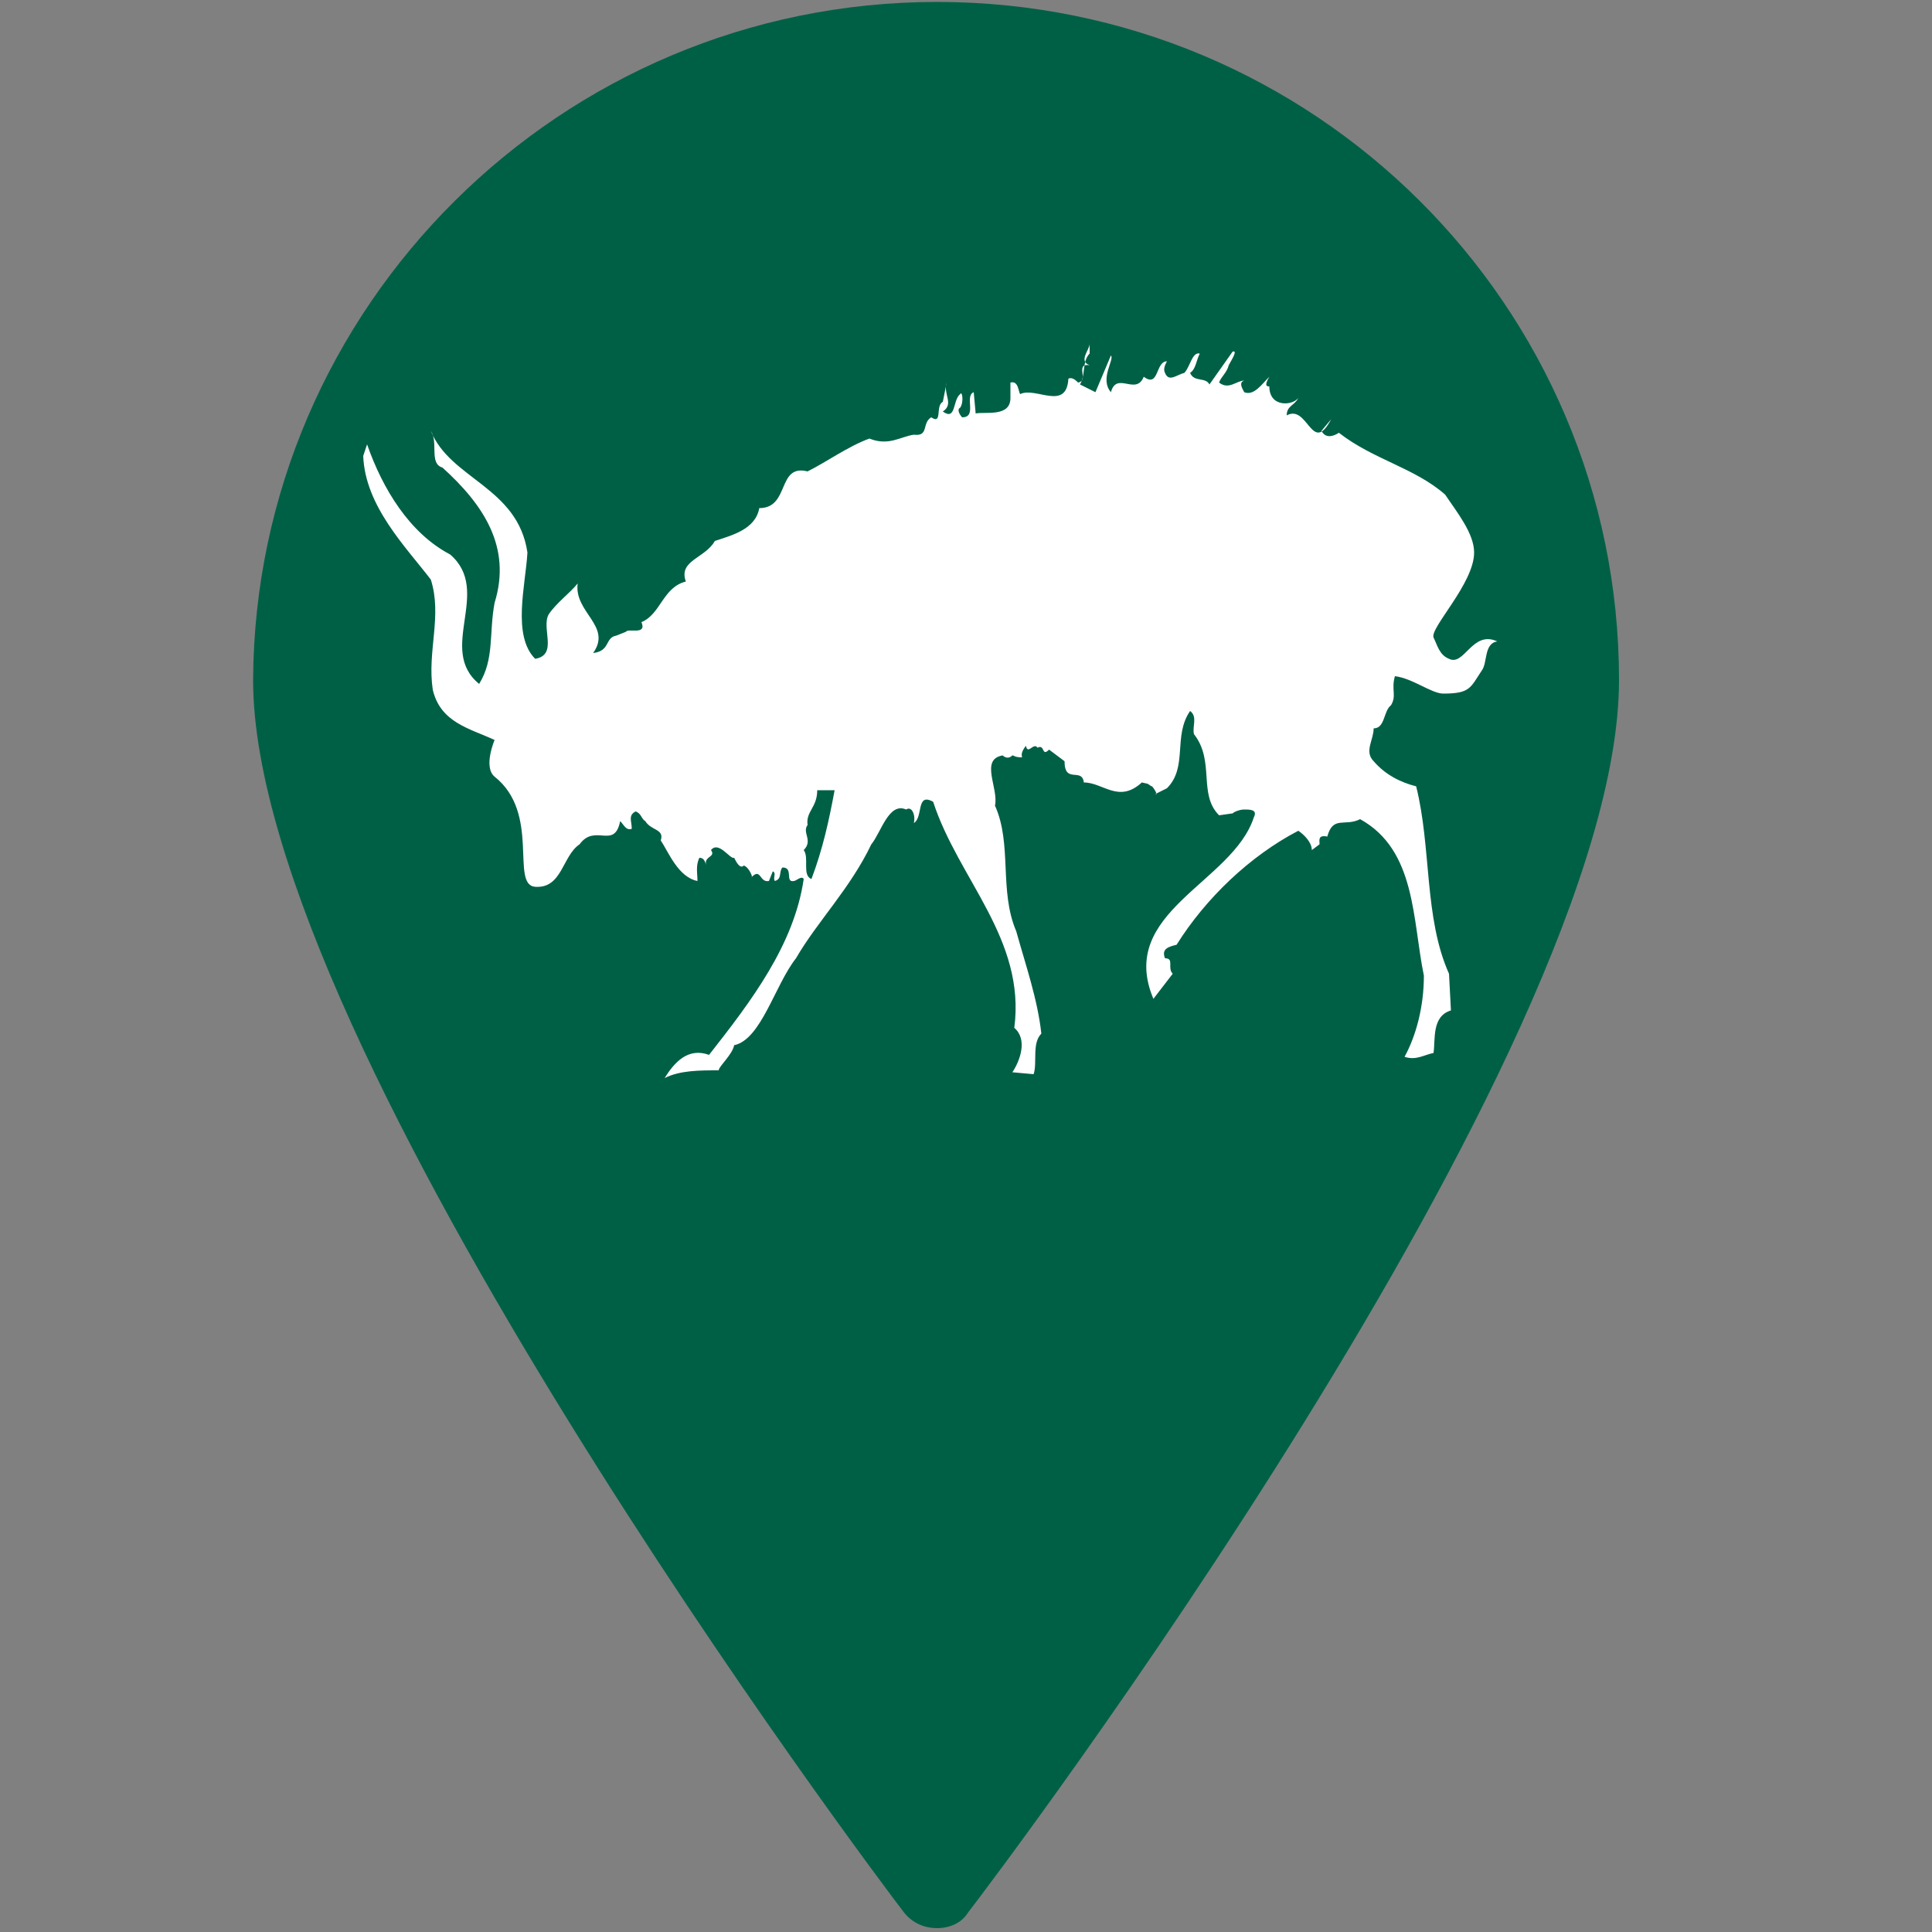 <?xml version="1.0" encoding="utf-8"?>
<svg xmlns="http://www.w3.org/2000/svg" xmlns:xlink="http://www.w3.org/1999/xlink" version="1.1" id="Layer_1" x="0px" y="0px" viewBox="0 0 100 100" style="enable-background:new 0 0 100 100;">
<rect x="0" y="0" width="100" height="100" fill="#808080" stroke="none"/>
<style type="text/css">
	.st0{fill:#006046;}
	.st1{fill-rule:evenodd;clip-rule:evenodd;fill:#FFFFFF;}
</style>
<path class="st0" d="M48.5,99.8c-0.7,0-1.3-0.3-1.7-0.8c-1.4-1.8-33.7-44.8-33.7-63.8C13.2,15.9,29,0.1,48.5,0.1&#xA;	c19.5,0,35.3,15.7,35.3,35.1c0,19.3-32.3,62-33.7,63.8C49.8,99.5,49.2,99.8,48.5,99.8L48.5,99.8z"/>
<g>
	<g>
		<path class="st1" d="M43.2,40.9c-0.3,1.6-0.6,3-1.2,4.6c-0.5-0.2-0.1-1.1-0.4-1.5c0.5-0.5-0.1-0.9,0.2-1.3&#xA;			c-0.1-0.7,0.5-0.9,0.5-1.8L43.2,40.9z M56.4,18.3c-0.4,0.4-0.2,1.1-0.5,1.6l0.8,0.4l0.8-1.9c0.2,0.2-0.6,1.2,0,1.9&#xA;			c0.3-1.1,1.3,0.2,1.7-0.8c0.8,0.6,0.6-0.8,1.2-0.8c-0.1,0.2-0.2,0.4-0.1,0.6c0.2,0.5,0.6,0.1,1,0c0.3-0.3,0.4-1.1,0.8-1&#xA;			c-0.2,0.4-0.2,0.8-0.5,1c0.2,0.5,0.8,0.2,1,0.6l1.2-1.7c0.3-0.1-0.1,0.5-0.2,0.7c-0.1,0.4-0.4,0.6-0.5,0.9&#xA;			c0.5,0.4,0.9-0.1,1.3-0.1c-0.3,0.1-0.1,0.4,0,0.6c0.5,0.2,0.9-0.4,1.3-0.8c-0.3,0.5-0.1,0.5,0,0.5c0,1.1,1.2,1,1.5,0.6&#xA;			c-0.2,0.4-0.6,0.4-0.6,0.9c1.1-0.6,1.3,2.1,2.3,0.2l-0.5,0.6c0.2,0.4,0.6,0.3,0.9,0.1c1.8,1.4,3.9,1.8,5.5,3.2&#xA;			c0.6,0.9,1.5,2,1.5,3c0,1.6-2.3,3.9-2.1,4.4c0.2,0.4,0.3,0.9,0.8,1.1c0.8,0.4,1.2-1.5,2.5-0.9c-0.7,0.1-0.5,1.1-0.8,1.5&#xA;			c-0.6,0.9-0.6,1.2-2,1.2c-0.6,0-1.6-0.8-2.5-0.9C72,35.7,72.3,36,72,36.5c-0.4,0.3-0.3,1.2-0.9,1.2c0,0.6-0.5,1.2,0,1.7&#xA;			c0.6,0.7,1.4,1.1,2.2,1.3c0.8,3.2,0.4,6.8,1.7,9.7l0.1,1.9c-1,0.3-0.8,1.5-0.9,2.2c-0.5,0.1-0.9,0.4-1.5,0.2c0.6-1.1,1-2.6,1-4.2&#xA;			c-0.6-2.9-0.4-6.5-3.3-8.1c-0.8,0.4-1.4-0.2-1.7,0.9c-0.5-0.1-0.4,0.2-0.4,0.4L67.9,44c0-0.4-0.4-0.8-0.7-1&#xA;			c-2.5,1.3-4.8,3.5-6.3,5.9c-0.4,0.1-0.8,0.2-0.6,0.7c0.5,0,0.1,0.5,0.4,0.8l-1,1.3c-1.9-4.5,4.1-6,5.2-9.4&#xA;			c0.2-0.4-0.2-0.4-0.5-0.4c-0.2,0-0.5,0.1-0.6,0.2l-0.7,0.1c-1.1-1.1-0.2-2.8-1.3-4.2c-0.1-0.4,0.2-0.9-0.2-1.2&#xA;			c-0.9,1.3-0.1,2.9-1.2,4l-0.6,0.3c0.2,0.1-0.2-0.5-0.2-0.4c-0.3-0.2-0.1-0.1-0.5-0.2c-1.2,1.1-2,0-3,0c-0.1-0.8-1,0.1-1-1.1&#xA;			l-0.8-0.6c-0.4,0.4-0.2-0.3-0.6-0.1c-0.2-0.3-0.5,0.4-0.6-0.1c-0.3,0.4-0.2,0.5-0.2,0.6c-0.4,0-0.4-0.1-0.5-0.1&#xA;			c-0.2,0.2-0.4,0.1-0.5,0c-1.2,0.2-0.2,1.7-0.4,2.6c0.9,2,0.2,4.4,1.1,6.5c0.5,1.8,1.1,3.5,1.3,5.3c-0.5,0.5-0.2,1.5-0.4,2.1&#xA;			l-1.1-0.1c0.4-0.6,0.8-1.7,0.1-2.3c0.6-4.6-2.9-7.7-4.2-11.7c-0.9-0.5-0.5,0.8-1,1.1c0.1-0.4-0.1-0.9-0.4-0.7&#xA;			c-0.9-0.4-1.3,1.2-1.8,1.8c-1.1,2.3-2.8,4-3.9,5.9c-1.1,1.4-1.8,4.2-3.2,4.5c-0.1,0.5-0.8,1.1-0.8,1.3c-1,0-2,0-2.8,0.4&#xA;			c0.5-0.8,1.2-1.6,2.3-1.2c2.2-2.8,4.4-5.7,4.9-9.1c-0.1-0.2-0.4,0.1-0.5,0.1c-0.5,0.1,0-0.7-0.6-0.7c-0.2,0.2,0,0.6-0.4,0.7&#xA;			c-0.1-0.2,0.1-0.4-0.1-0.5l-0.2,0.5c-0.5,0.1-0.4-0.7-0.9-0.2c0.1,0.1-0.1-0.5-0.4-0.6c-0.2,0.2-0.4-0.2-0.5-0.4&#xA;			c-0.2,0.1-0.8-0.9-1.2-0.4c0.3,0.4-0.5,0.3-0.2,0.9c-0.1-0.2-0.1-0.5-0.4-0.5c-0.2,0.4-0.1,0.8-0.1,1.2c-1-0.2-1.5-1.5-1.9-2.1&#xA;			c0.2-0.6-0.5-0.5-0.8-1c-0.2-0.1-0.2-0.4-0.5-0.5c-0.4,0.2-0.2,0.5-0.2,0.9c-0.3,0.1-0.4-0.2-0.6-0.4c-0.3,1.5-1.3,0.1-2.1,1.2&#xA;			c-0.9,0.6-0.9,2.3-2.3,2.2c-1.3-0.1,0.3-3.8-2.1-5.7c-0.6-0.5,0-1.9,0-1.9c-1.3-0.6-2.8-0.9-3.2-2.6c-0.3-2,0.5-3.8-0.1-5.7&#xA;			c-1.3-1.7-3.4-3.8-3.5-6.4L19,23c0.8,2.3,2.2,4.6,4.3,5.7c2.2,1.9-0.7,4.9,1.5,6.7c0.8-1.3,0.5-2.6,0.8-4.2c0.9-2.9-0.6-5.1-2.7-7&#xA;			c-0.7-0.2-0.2-1.3-0.6-1.9c1,2.5,4.5,2.9,5,6.3c-0.1,1.7-0.8,4.3,0.4,5.5c1.2-0.2,0.3-1.6,0.7-2.3c0.4-0.6,1.1-1.1,1.5-1.6&#xA;			c-0.2,1.5,1.8,2.2,0.8,3.6c0.9-0.1,0.6-0.8,1.2-0.9l0.5-0.2c0.1-0.2,1.1,0.2,0.8-0.5c1-0.4,1.1-1.8,2.3-2.1&#xA;			C35.1,29,36.5,28.9,37,28c0.9-0.3,2.1-0.6,2.3-1.7c1.6,0,0.9-2.3,2.5-1.9c1-0.5,2.1-1.3,3.2-1.7c1,0.4,1.6-0.1,2.3-0.2&#xA;			c0.8,0.1,0.4-0.6,0.9-0.9c0.6,0.4,0.2-0.6,0.6-0.8l0.2-1c-0.2,0.6,0.4,1.1-0.2,1.5c0.7,0.5,0.5-0.6,0.9-0.9c0.1-0.2,0.2,0.4,0,0.7&#xA;			c-0.2,0.1,0,0.4,0.1,0.5c0.8,0,0.1-1.1,0.6-1.3l0.1,1.1c0.5-0.1,1.8,0.2,1.8-0.8v-0.8c0.4-0.1,0.4,0.4,0.5,0.6&#xA;			c0.8-0.4,2.4,0.9,2.5-0.8c0.2-0.1,0.4,0.1,0.5,0.2c0.6-0.1-0.2-1,0.6-0.9c-0.6-0.2,0-0.8,0-1.1V18.3z"/>
	</g>
</g>
</svg>